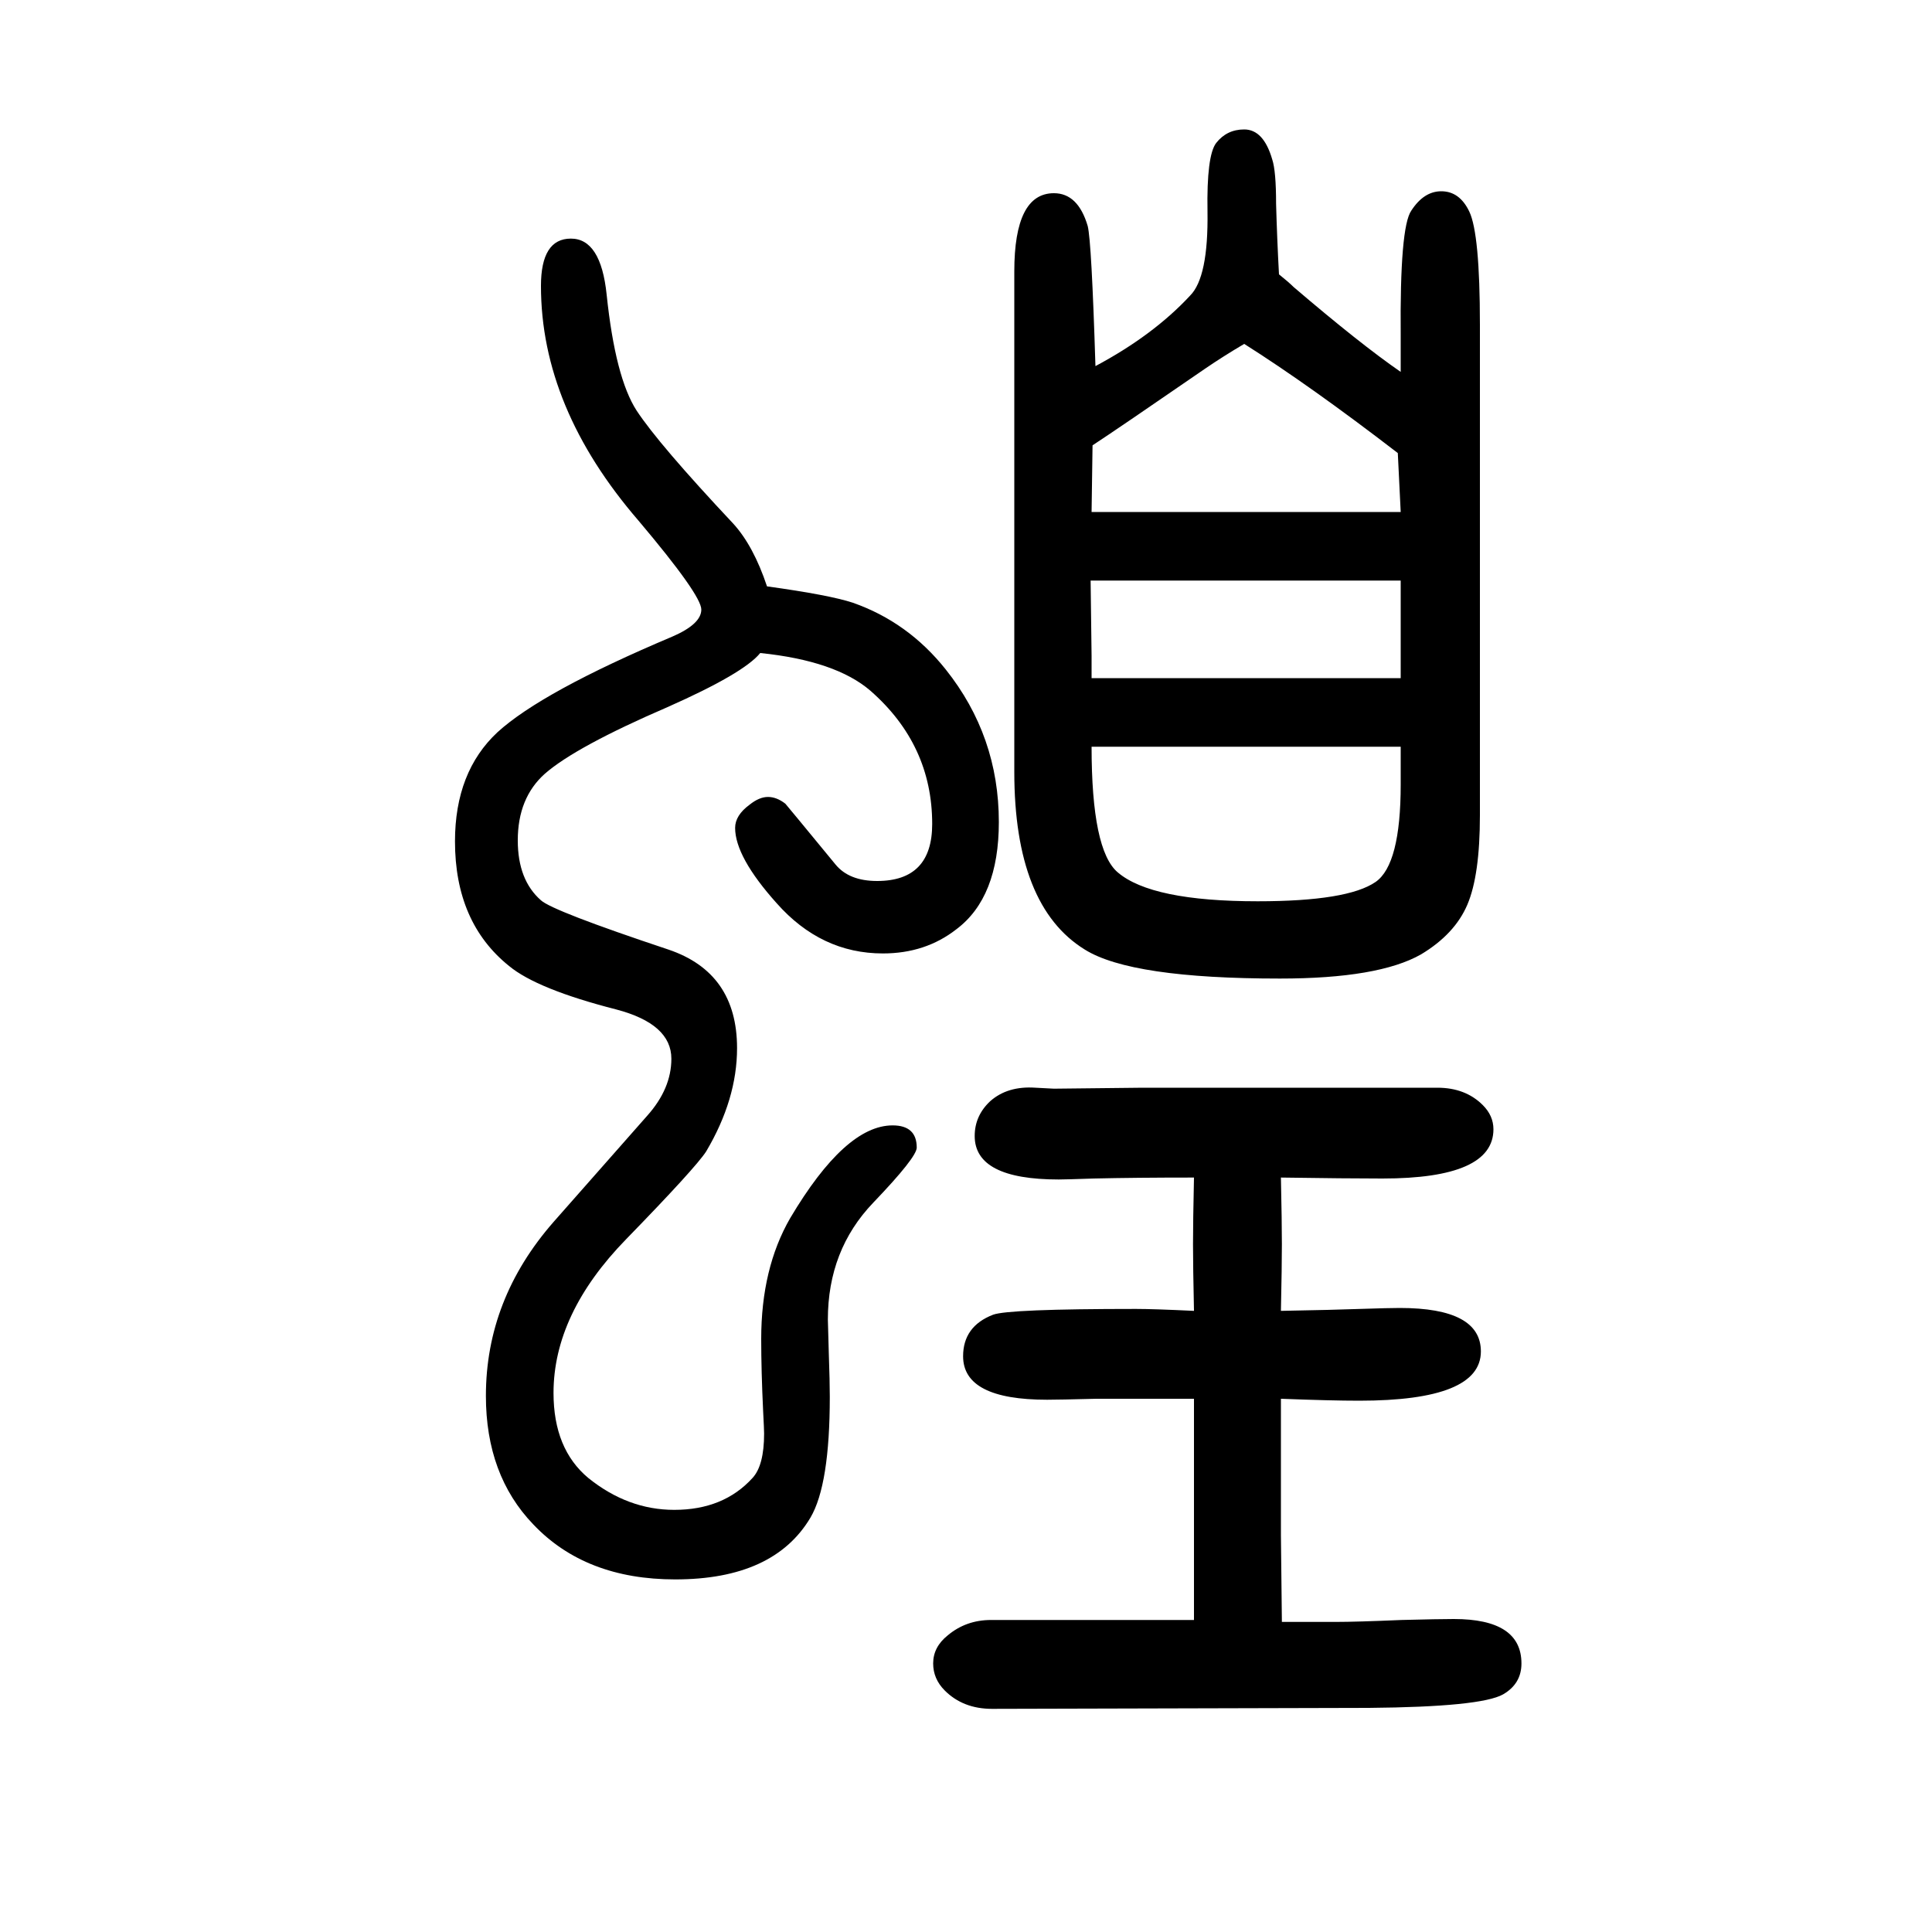 <svg xmlns="http://www.w3.org/2000/svg" xmlns:xlink="http://www.w3.org/1999/xlink" height="100" width="100" version="1.1"><path d="M794 1043q65 -9 89 -17q57 -20 96 -69q55 -69 55 -158q0 -78 -44 -111q-32 -25 -76 -25q-64 0 -110 52q-43 48 -43 78q0 13 15 24q10 8 19 8t18 -7q1 -1 52 -63q14 -17 43 -17q57 0 57 59q0 82 -64 138q-36 31 -114 39q-17 -21 -96 -56q-95 -41 -127 -69q-28 -25 -28 -69
q0 -41 24 -62q12 -11 132 -51q71 -24 71 -102q0 -53 -32 -107q-11 -17 -83 -91q-75 -77 -75 -159q0 -58 36 -88q41 -33 89 -33q51 0 81 33q12 13 12 46q0 4 -1 23q-2 42 -2 75q0 73 30 125q57 96 106 96q25 0 25 -23q0 -10 -45 -57q-47 -49 -47 -121q0 -4 1 -36q1 -28 1 -44
q0 -91 -20 -125q-38 -64 -140 -64q-93 0 -147 57q-49 51 -49 133q0 100 70 180l97 110q25 28 25 59q0 36 -57 51q-82 21 -111 45q-56 45 -56 129q0 72 44 113q46 42 181 99q30 13 30 28t-65 92q-101 117 -101 243q0 49 31 49t37 -58q9 -86 31 -120q23 -35 100 -117
q21 -23 35 -65zM1134 1271q60 32 98 73q19 19 18 87q-1 58 9 71q11 14 29 14q20 0 29 -31q4 -12 4 -46q1 -36 3 -73q10 -8 15 -13q69 -59 111 -88v37q-1 113 11 130q13 20 31 20q19 0 29 -21q11 -23 11 -117v-508q0 -62 -13 -92.5t-48 -51.5q-44 -25 -146 -25
q-154 0 -202 30q-73 45 -73 184v518q0 81 41 81q25 0 35 -34q4 -16 8 -145zM1130 971v-23h320v101h-321zM1450 1120l-3 61q-91 70 -159 113q-22 -13 -41 -26q-90 -62 -116 -79l-1 -69h17h303zM1450 877h-320q0 -107 27 -130q35 -30 145 -30q93 0 122 20q26 18 26 101v39z
M1236 431q-61 0 -104 -1q-29 -1 -36 -1q-87 0 -87 45q0 21 16 36q18 16 47 14l19 -1l92 1h305q29 0 47 -18q11 -11 11 -25q0 -51 -115 -51q-37 0 -105 1q1 -46 1 -69t-1 -69q55 1 82 2q30 1 41 1q84 0 84 -45q0 -51 -126 -51q-29 0 -81 2v-81v-60l1 -90h56q21 0 68 2
q39 1 54 1q70 0 70 -46q0 -21 -19 -32q-23 -13 -139 -14l-390 -1q-30 0 -49 19q-12 12 -12 28q0 17 15 29q19 16 45 16h210v229h-101q-39 -1 -51 -1q-87 0 -87 45q0 31 31 43q16 6 148 6q18 0 60 -2q-1 46 -1 69t1 69z" style="" transform="scale(0.05 -0.05) translate(0 -1650)"/></svg>